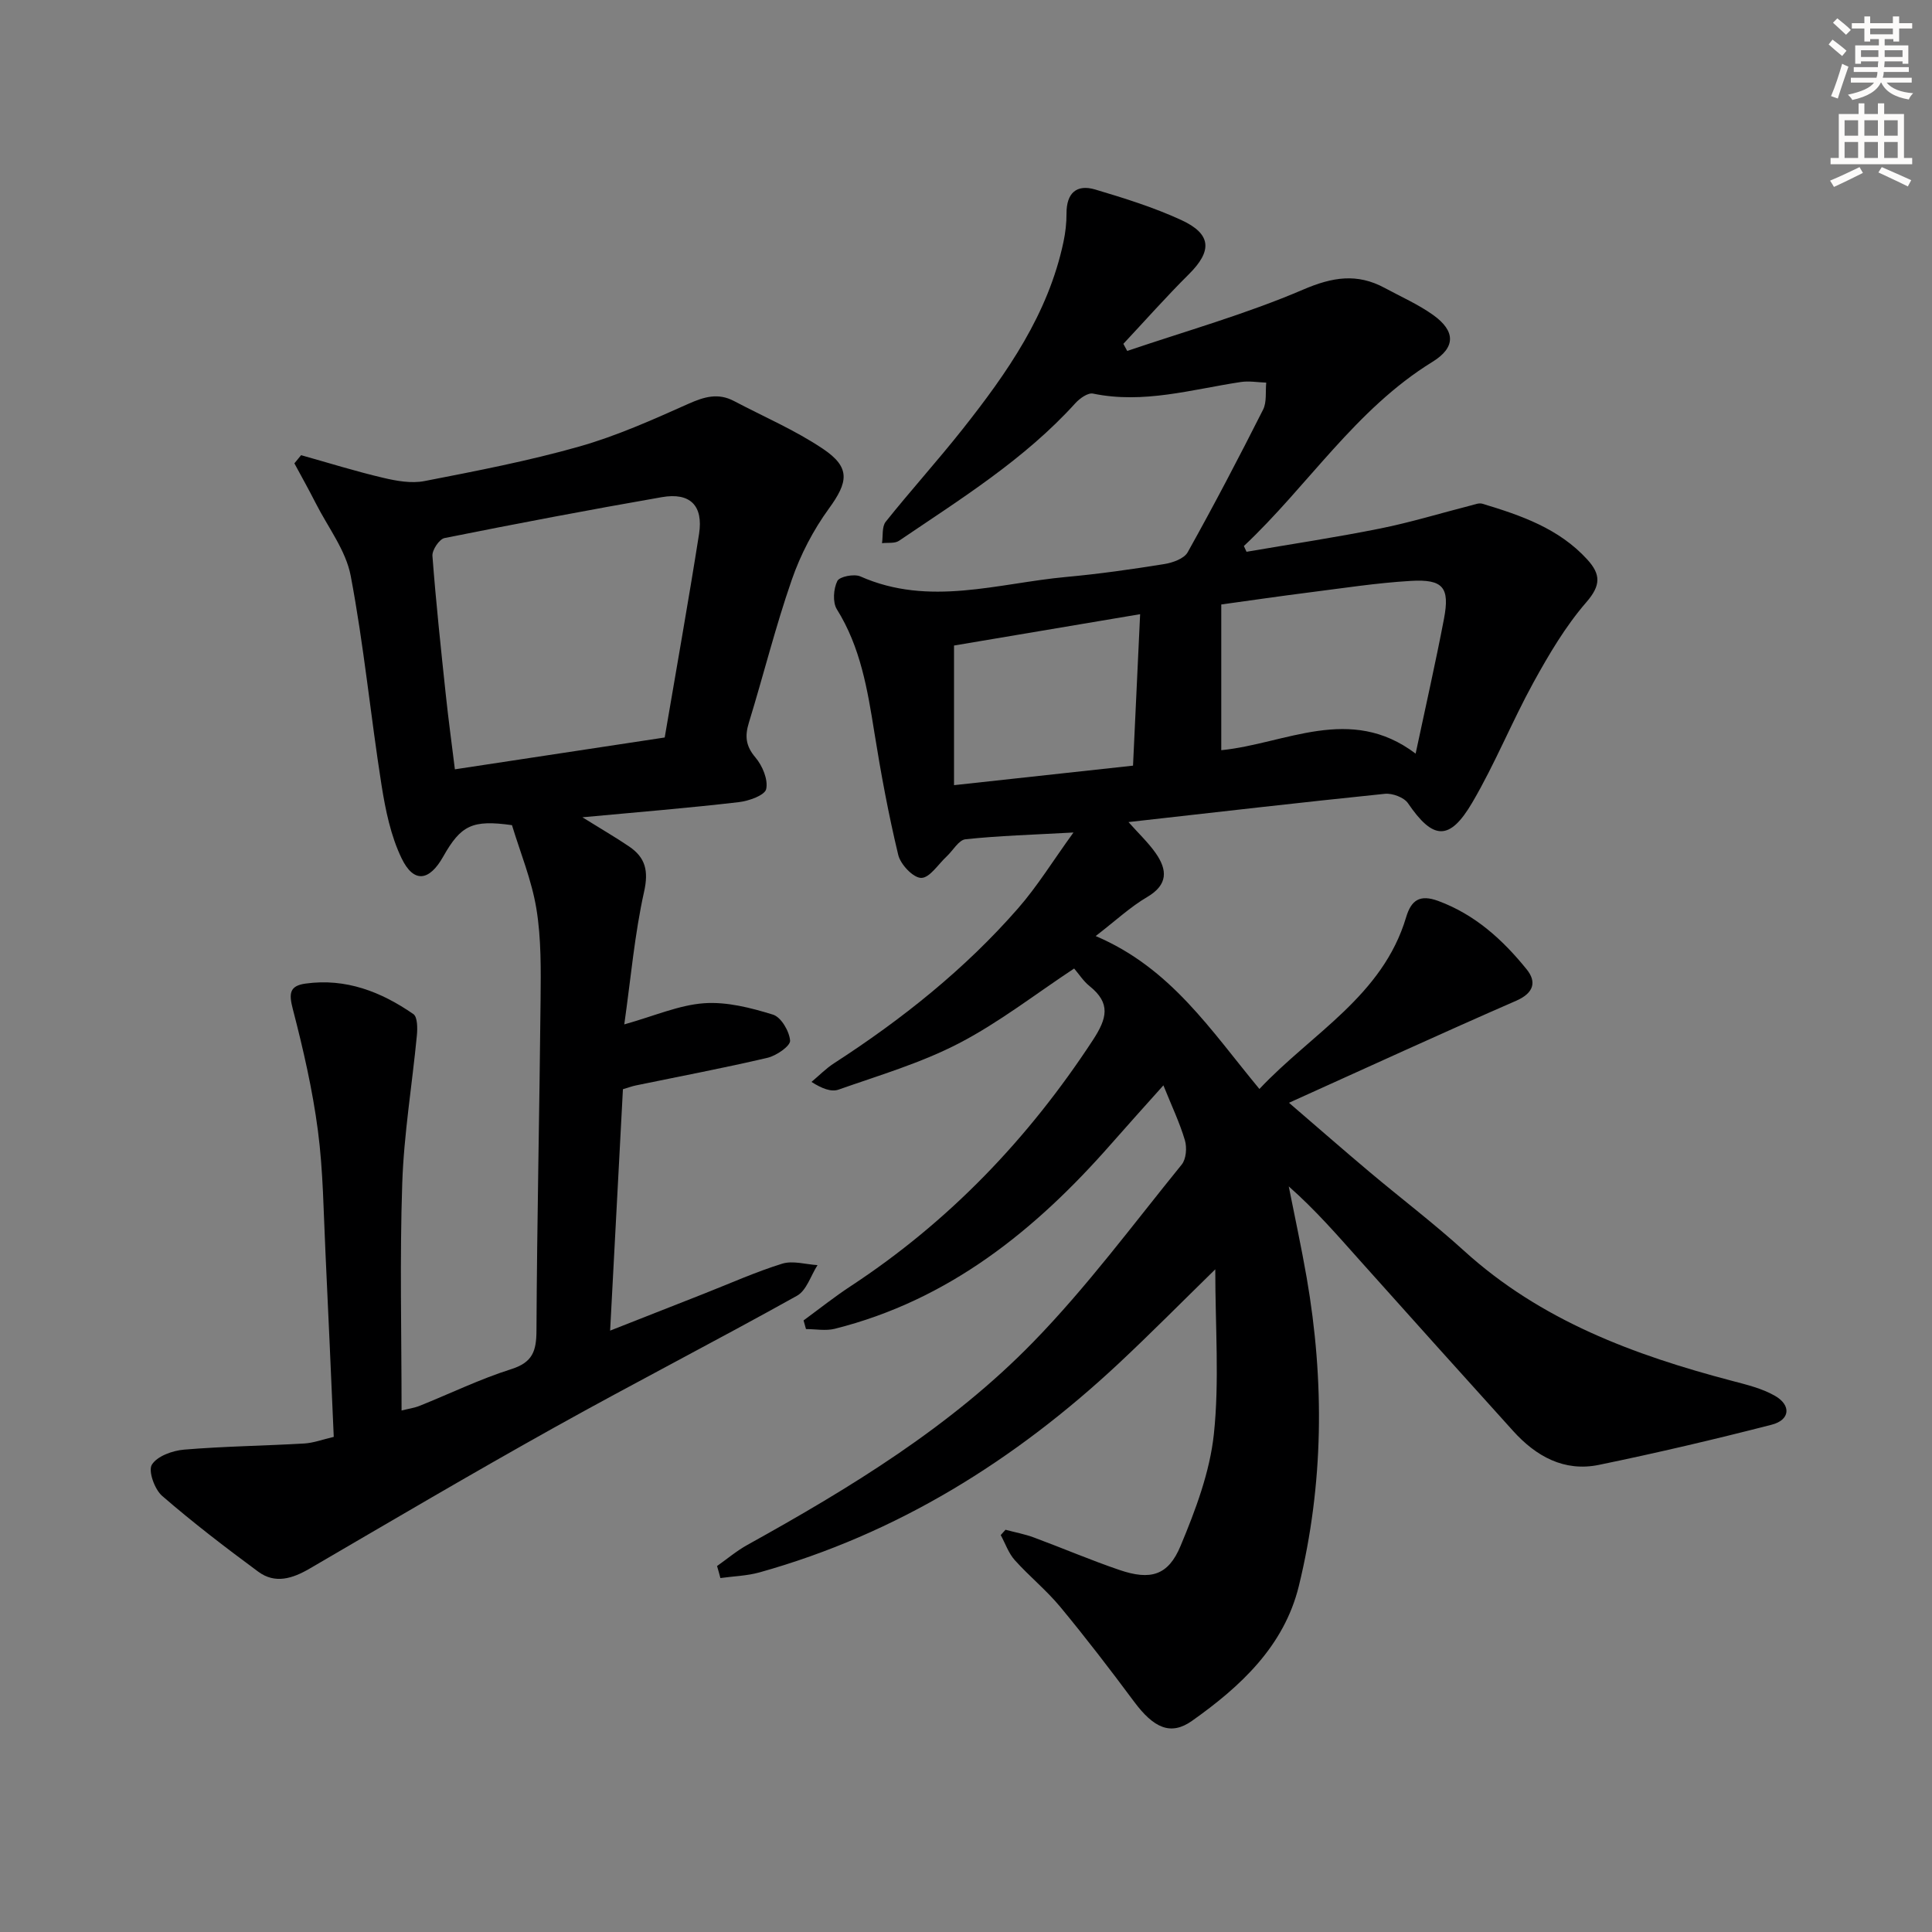 <svg enable-background="new 0 0 400 400" viewBox="0 0 400 400" xmlns="http://www.w3.org/2000/svg"><rect x="0" y="0" width="400" height="400" fill="#808080" stroke="none"/><path d="m148.46 324.23c2.08-1.47 4.05-3.14 6.27-4.37 21.31-11.82 42.15-24.5 59.22-42.04 11.1-11.4 20.65-24.32 30.71-36.71.93-1.14 1.11-3.51.66-5.03-1.07-3.63-2.73-7.09-4.45-11.37-3.96 4.43-7.44 8.28-10.86 12.18-15.66 17.83-33.58 32.3-57.18 38.22-1.87.47-3.97.06-5.96.06-.17-.6-.33-1.19-.5-1.79 3.26-2.39 6.43-4.92 9.81-7.13 20.34-13.37 36.75-30.53 50.07-50.88 2.97-4.54 3.77-7.65-.68-11.22-1.26-1.01-2.18-2.47-3.18-3.63-8.04 5.31-15.55 11.18-23.86 15.49-7.86 4.08-16.53 6.63-24.94 9.59-1.49.52-3.42-.22-5.58-1.6 1.56-1.3 2.99-2.78 4.68-3.87 14.05-9.09 27.07-19.45 38.1-32.08 3.97-4.54 7.16-9.75 11.46-15.69-8.56.47-15.48.67-22.35 1.4-1.41.15-2.59 2.33-3.9 3.55-1.75 1.62-3.52 4.46-5.27 4.45-1.65 0-4.29-2.78-4.76-4.76-2.01-8.36-3.58-16.84-4.94-25.34-1.42-8.89-2.86-17.66-7.77-25.52-.9-1.45-.7-4.23.1-5.85.45-.92 3.48-1.52 4.77-.95 14.24 6.32 28.45 1.41 42.64.11 6.78-.62 13.53-1.58 20.25-2.66 1.75-.28 4.12-1.11 4.87-2.44 5.43-9.72 10.6-19.6 15.62-29.54.79-1.57.46-3.71.65-5.59-1.75-.06-3.55-.39-5.26-.13-10.14 1.53-20.13 4.57-30.6 2.4-1.06-.22-2.76.99-3.66 1.99-10.52 11.62-23.72 19.81-36.52 28.49-.88.59-2.32.34-3.51.49.23-1.5-.05-3.41.77-4.44 5.19-6.5 10.79-12.68 15.95-19.21 9.22-11.66 17.69-23.78 20.85-38.72.41-1.93.64-3.94.63-5.91-.01-4.18 2.05-6.1 5.96-4.94 6.03 1.8 12.1 3.69 17.79 6.31 6.32 2.91 6.44 6.41 1.56 11.25-4.67 4.64-9.04 9.58-13.54 14.39.27.49.53.98.8 1.47 12.18-4.14 24.63-7.64 36.42-12.7 6.1-2.62 11.19-3.43 16.9-.34 3.36 1.82 6.91 3.38 10 5.58 4.71 3.37 4.68 6.76-.13 9.72-15.94 9.82-25.78 25.67-39.04 38.13.18.4.37.8.55 1.19 9.21-1.58 18.47-2.97 27.63-4.81 6.34-1.27 12.55-3.18 18.82-4.78.78-.2 1.68-.57 2.37-.36 7.99 2.41 15.84 5.1 21.72 11.54 2.81 3.08 2.86 5.35-.2 8.87-4.3 4.96-7.73 10.78-10.92 16.57-4.48 8.15-7.97 16.86-12.67 24.87-4.73 8.07-8.15 7.75-13.32.16-.82-1.21-3.24-2.11-4.79-1.95-17.51 1.79-34.99 3.82-53.08 5.85 2.09 2.36 4.1 4.24 5.64 6.44 2.42 3.47 2.58 6.52-1.77 9.08-3.48 2.04-6.5 4.87-10.66 8.08 15.59 6.63 23.8 19.49 33.9 31.66 10.86-11.55 25.5-19.23 30.37-35.55 1.07-3.59 2.87-4.77 6.65-3.38 7.63 2.82 13.36 8.04 18.3 14.15 2.1 2.59 1.52 4.91-2.17 6.52-15.38 6.7-30.62 13.72-47.03 21.12 6.06 5.21 11.33 9.82 16.69 14.33 6.5 5.47 13.28 10.61 19.56 16.32 15.89 14.44 35.21 21.59 55.48 26.92 3.03.8 6.2 1.56 8.87 3.09 3.44 1.97 3.15 5.01-.66 5.99-11.86 3.05-23.8 5.85-35.79 8.32-7.17 1.47-12.99-1.77-17.72-7-10.61-11.73-21.17-23.5-31.72-35.29-4.64-5.19-9.19-10.47-14.76-15.37 1.25 6.31 2.62 12.59 3.72 18.93 3.7 21.37 3.52 42.73-1.63 63.81-3.05 12.46-12.08 20.82-22.14 27.93-4.39 3.1-7.91 1.47-11.97-3.99-4.95-6.66-10.01-13.25-15.3-19.64-2.86-3.45-6.41-6.32-9.41-9.67-1.29-1.44-1.95-3.44-2.9-5.18.33-.37.66-.73.99-1.1 1.97.53 4 .9 5.9 1.61 5.91 2.19 11.72 4.68 17.68 6.71 6.41 2.19 10.1 1.19 12.66-4.97 3.1-7.42 6.06-15.27 6.9-23.17 1.16-10.93.29-22.08.29-34.1-7.05 6.89-13.41 13.33-20.02 19.51-21.47 20.05-45.82 35.25-74.32 43.23-2.61.73-5.41.8-8.12 1.18-.2-.81-.45-1.65-.69-2.49zm104.39-168.91c13.28-1.32 26.68-9.56 40.24.71 2.15-10.13 4.17-18.99 5.87-27.91 1.24-6.5-.17-8.25-6.9-7.85-7.11.42-14.18 1.53-21.26 2.42-5.86.74-11.7 1.6-17.95 2.46zm-16.8-28.16c-13.59 2.29-26.26 4.42-38.53 6.49v28.91c12.71-1.38 24.82-2.7 37.06-4.04.5-10.56.97-20.61 1.47-31.36z" fill="#000001"/><path d="m120.58 169.21c4.05 2.52 6.92 4.18 9.65 6.03 3.4 2.3 4.09 5.04 3.12 9.39-1.96 8.8-2.74 17.87-4.1 27.46 6.31-1.77 11.34-4.01 16.51-4.38 4.71-.34 9.69.94 14.28 2.36 1.68.52 3.39 3.44 3.54 5.38.08 1.1-2.82 3.12-4.66 3.55-9.03 2.12-18.15 3.84-27.24 5.72-.79.16-1.55.44-2.71.79-.87 16.38-1.74 32.77-2.65 49.98 6.81-2.68 13.09-5.15 19.37-7.62 5.41-2.13 10.73-4.52 16.26-6.24 2.2-.68 4.86.15 7.31.3-1.39 2.16-2.27 5.24-4.25 6.34-16.69 9.31-33.7 18.05-50.39 27.36-16.96 9.46-33.71 19.33-50.49 29.12-3.56 2.08-7.17 3.24-10.68.64-6.79-5.01-13.51-10.16-19.88-15.68-1.56-1.35-2.92-5.16-2.13-6.46 1.1-1.78 4.28-2.92 6.67-3.12 8.27-.69 16.59-.79 24.88-1.27 1.91-.11 3.79-.83 6.11-1.37-.57-12.81-1.1-25.42-1.71-38.03-.41-8.47-.47-16.99-1.57-25.37-1.11-8.47-3.04-16.87-5.19-25.15-.82-3.17-.77-4.83 2.63-5.3 8.35-1.16 15.66 1.7 22.33 6.32.86.6.86 2.93.72 4.41-.98 10.22-2.69 20.41-3.03 30.65-.53 15.47-.14 30.97-.14 47.01 1.42-.36 2.65-.53 3.77-.98 6.32-2.54 12.49-5.54 18.96-7.59 4.41-1.4 5.18-3.75 5.2-7.96.11-22.8.63-45.6.85-68.41.06-6.31.15-12.72-.86-18.91-.98-5.98-3.36-11.72-5.06-17.34-8.2-1.15-10.56-.01-14.24 6.51-2.88 5.11-6.1 5.55-8.61.36-2.25-4.65-3.34-10-4.16-15.16-2.27-14.42-3.66-29-6.38-43.33-1-5.27-4.7-10.03-7.22-15-1.42-2.79-2.95-5.53-4.44-8.29.46-.56.92-1.13 1.39-1.69 5.65 1.58 11.26 3.34 16.97 4.68 2.78.66 5.86 1.21 8.58.68 10.74-2.09 21.53-4.17 32.04-7.15 7.75-2.2 15.22-5.55 22.61-8.85 3.27-1.46 6.15-2.3 9.43-.57 6.16 3.25 12.64 6.02 18.39 9.88 5.78 3.87 5.26 6.88 1.26 12.38-3.24 4.45-5.9 9.57-7.7 14.78-3.37 9.7-5.85 19.71-8.87 29.54-.86 2.79-.67 4.83 1.35 7.21 1.45 1.7 2.66 4.58 2.23 6.55-.28 1.29-3.62 2.48-5.71 2.71-10.31 1.2-20.69 2.05-32.34 3.13zm17.04-16.52c2.44-14.35 4.92-28.22 7.11-42.13.92-5.89-1.85-8.65-7.7-7.63-15.04 2.62-30.03 5.47-45 8.47-1.08.22-2.59 2.48-2.5 3.69.73 9.61 1.75 19.19 2.77 28.77.53 5.04 1.22 10.06 1.88 15.42 14.8-2.24 28.89-4.38 43.44-6.59z" fill="#000001"/><g fill="#fcfbfa"><path d="m378.6 9.2.8-1c.9.7 1.9 1.4 2.9 2.3l-.9 1.1c-1.1-.9-2-1.7-2.8-2.4zm.5 10.7c.9-2.1 1.6-4.3 2.3-6.7.4.2.8.4 1.3.6-.7 2.1-1.5 4.3-2.2 6.6zm.4-15.2.9-.9c1 .8 2 1.6 2.8 2.4l-1 1c-1-.9-1.9-1.8-2.7-2.5zm12.5-1.3h1.2v1.4h2.7v1.1h-2.7v2.7h-1.2v-.5h-1.8v1.3h4.9v3.8h-1.2v-.5h-3.7c0 .4-.1.9-.1 1.2h5.1v1h-5.2c0 .5-.1.9-.2 1.2h6v1h-5.2c1.1 1.3 2.9 2 5.5 2.2-.4.4-.7.8-.9 1.3-2.9-.5-4.8-1.6-5.7-3.5h-.1c-.8 1.7-2.7 2.9-5.9 3.6-.2-.4-.6-.8-.9-1.1 2.8-.6 4.6-1.4 5.4-2.5h-4.8v-1h5.3c.1-.3.2-.7.2-1.2h-4.9v-1h5c0-.4 0-.8.1-1.2h-3.6v.5h-1.2v-3.8h4.9v-1.3h-1.8v.5h-1.2v-2.7h-2.6v-1.1h2.6v-1.4h1.2v1.4h4.7v-1.4zm-6.7 8.4h3.6c0-.4 0-.9 0-1.4h-3.6zm1.9-4.7h4.7v-1.2h-4.7zm6.7 3.3h-3.7v1.4h3.7z"/><path d="m384.7 21.4h1.3v2.2h2.8v-2.2h1.3v2.2h4.1v9.1h1.7v1.3h-16.9v-1.3h1.7v-9.1h4.1v-2.2zm.3 13.2.7 1.2c-1.8.9-3.8 1.9-6 2.9-.2-.4-.5-.8-.8-1.3 2.4-1 4.4-2 6.1-2.8zm-3.1-6.5h2.8v-3.2h-2.8zm0 4.6h2.8v-3.3h-2.8zm4.1-4.6h2.8v-3.2h-2.8zm0 4.6h2.8v-3.3h-2.8zm3.6 1.9c2.1.9 4.1 1.8 6.1 2.7l-.7 1.3c-2.2-1.1-4.2-2-6.1-2.9zm3.3-9.7h-2.8v3.2h2.8zm-2.8 7.8h2.8v-3.3h-2.8z"/></g></svg>